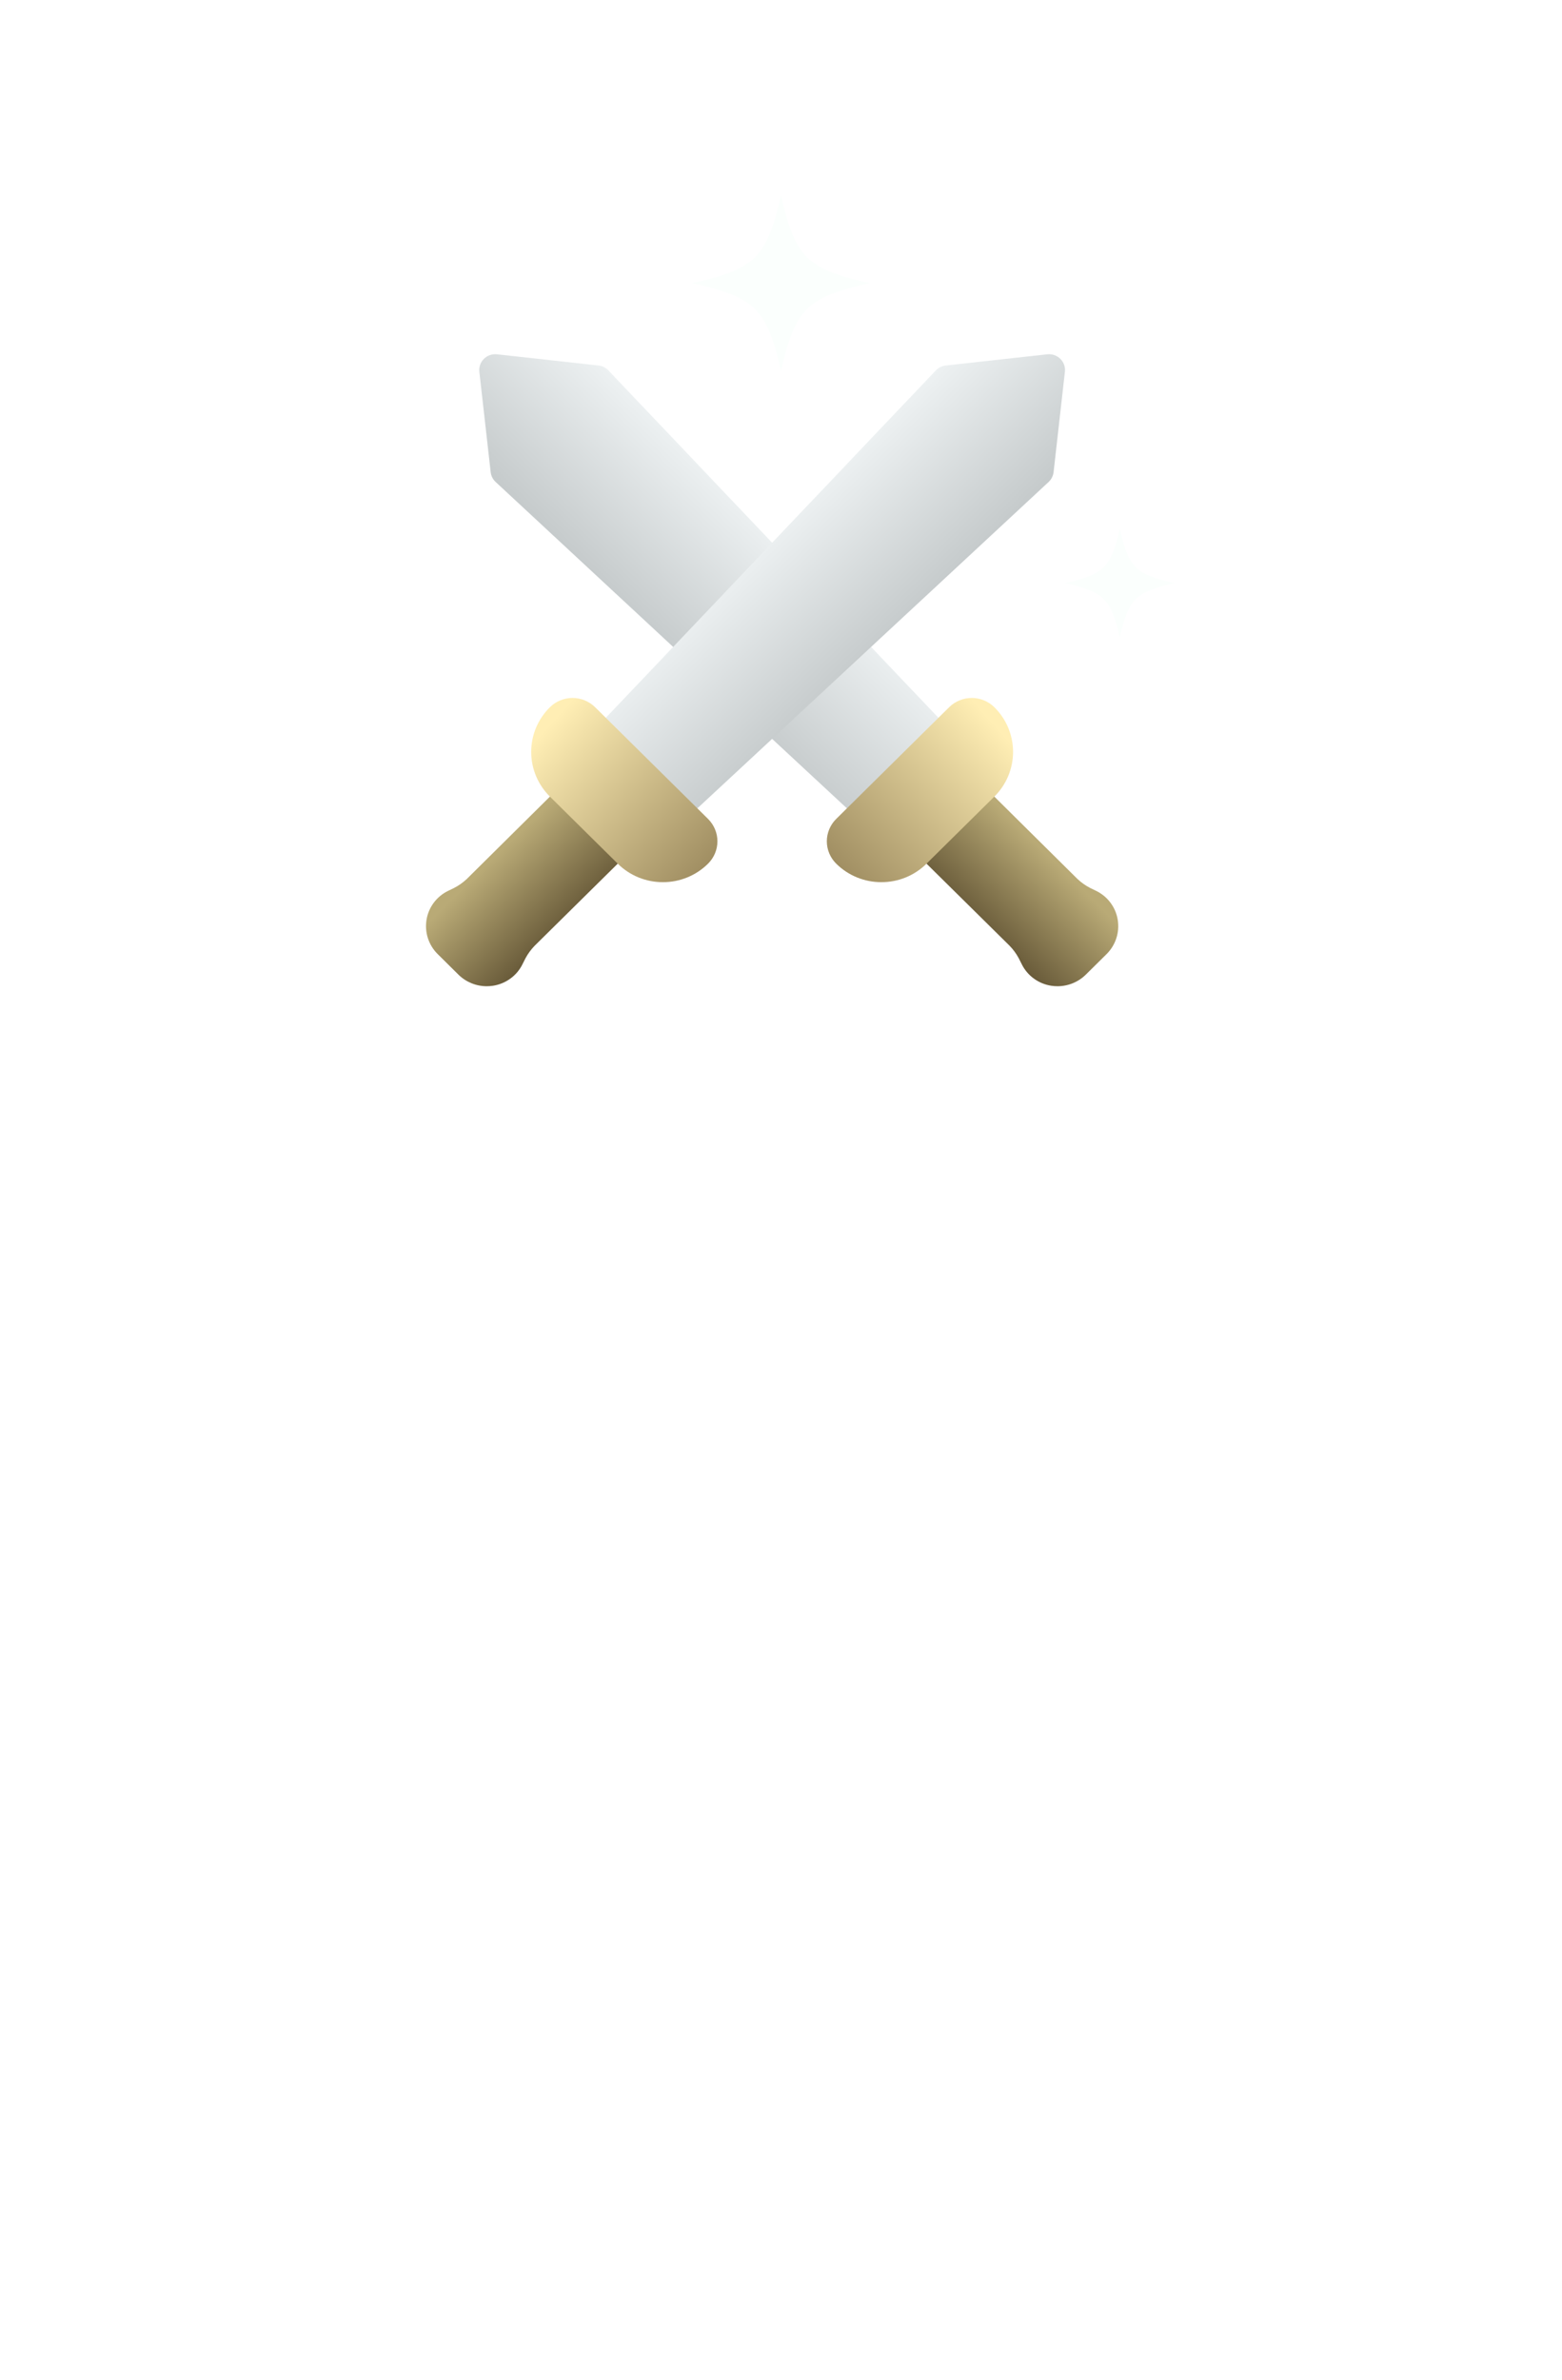 <?xml version="1.0" encoding="utf-8"?>
<svg xmlns="http://www.w3.org/2000/svg" fill="none" height="100%" overflow="visible" preserveAspectRatio="none" style="display: block;" viewBox="0 0 88 134" width="100%">
<g filter="url(#filter0_d_0_52296)" id="Group 352008">
<g filter="url(#filter1_i_0_52296)" id="Rectangle 19">
<rect fill="white" fill-opacity="0.12" height="65.31" rx="16.964" width="65.31" x="11" y="52.77"/>
</g>
<g filter="url(#filter2_d_0_52296)" id="Group 351701">
<path d="M49.005 38.384C48.777 38.384 48.556 38.298 48.39 38.143L27.922 19.137C27.767 18.991 27.668 18.797 27.644 18.587L27.005 12.927C26.991 12.795 27.007 12.661 27.052 12.536C27.096 12.411 27.169 12.297 27.264 12.204C27.358 12.11 27.474 12.038 27.6 11.994C27.727 11.95 27.862 11.934 27.995 11.948L33.719 12.58C33.932 12.603 34.129 12.7 34.276 12.855L53.506 33.086C53.666 33.254 53.753 33.478 53.749 33.709C53.746 33.94 53.651 34.161 53.486 34.324L49.643 38.123C49.559 38.206 49.46 38.272 49.35 38.317C49.241 38.361 49.124 38.384 49.005 38.384Z" fill="url(#paint0_linear_0_52296)" id="Vector"/>
<path d="M59.58 47.53C59.46 47.53 59.339 47.52 59.22 47.502C58.868 47.447 58.534 47.309 58.247 47.1C57.959 46.892 57.727 46.617 57.569 46.301L57.389 45.945C57.252 45.691 57.08 45.457 56.877 45.249L50.66 39.109C50.491 38.942 50.397 38.716 50.397 38.48C50.397 38.244 50.491 38.018 50.66 37.851L53.207 35.333C53.291 35.25 53.391 35.184 53.501 35.139C53.611 35.095 53.729 35.072 53.848 35.073C54.087 35.073 54.316 35.167 54.484 35.334L60.703 41.492C60.918 41.694 61.161 41.865 61.423 42L61.748 42.157C62.07 42.312 62.35 42.542 62.562 42.827C62.775 43.112 62.916 43.443 62.971 43.793C63.028 44.141 63 44.497 62.891 44.832C62.781 45.167 62.593 45.472 62.342 45.721L61.172 46.878C60.749 47.295 60.177 47.529 59.58 47.53Z" fill="url(#paint1_linear_0_52296)" id="Vector_2"/>
<path d="M49.655 41.67C49.182 41.672 48.714 41.58 48.276 41.401C47.839 41.222 47.443 40.959 47.109 40.628C46.772 40.294 46.582 39.841 46.582 39.369C46.582 38.898 46.772 38.445 47.109 38.111L53.473 31.82C53.64 31.654 53.839 31.523 54.057 31.434C54.276 31.344 54.51 31.298 54.746 31.298C54.983 31.298 55.217 31.344 55.435 31.434C55.654 31.523 55.852 31.654 56.019 31.82C56.354 32.15 56.619 32.542 56.8 32.974C56.981 33.406 57.074 33.869 57.074 34.336C57.074 34.804 56.981 35.267 56.8 35.698C56.619 36.13 56.354 36.523 56.019 36.853L52.2 40.628C51.866 40.959 51.47 41.222 51.033 41.401C50.596 41.58 50.128 41.672 49.655 41.67Z" fill="url(#paint2_linear_0_52296)" id="Vector_3"/>
</g>
<g filter="url(#filter3_d_0_52296)" id="Group 351702">
<path d="M37.995 38.384C38.223 38.384 38.444 38.298 38.61 38.143L59.078 19.137C59.233 18.991 59.332 18.797 59.356 18.587L59.995 12.927C60.009 12.795 59.993 12.661 59.949 12.536C59.904 12.411 59.831 12.297 59.736 12.204C59.642 12.11 59.526 12.038 59.4 11.994C59.273 11.95 59.138 11.934 59.005 11.948L53.281 12.58C53.068 12.603 52.871 12.7 52.724 12.855L33.494 33.086C33.334 33.254 33.247 33.478 33.251 33.709C33.254 33.94 33.349 34.161 33.514 34.324L37.357 38.123C37.441 38.206 37.54 38.272 37.65 38.317C37.759 38.361 37.876 38.384 37.995 38.384Z" fill="url(#paint3_linear_0_52296)" id="Vector_4"/>
<path d="M27.42 47.53C27.54 47.53 27.661 47.52 27.78 47.502C28.132 47.447 28.466 47.309 28.753 47.1C29.041 46.892 29.273 46.617 29.43 46.301L29.61 45.945C29.748 45.691 29.921 45.457 30.123 45.249L36.34 39.109C36.509 38.942 36.603 38.716 36.603 38.48C36.603 38.244 36.509 38.018 36.34 37.851L33.793 35.333C33.709 35.25 33.609 35.184 33.499 35.139C33.389 35.095 33.271 35.072 33.152 35.073C32.913 35.073 32.684 35.167 32.516 35.334L26.297 41.492C26.082 41.694 25.839 41.865 25.576 42L25.252 42.157C24.93 42.312 24.65 42.542 24.438 42.827C24.225 43.112 24.084 43.443 24.029 43.793C23.972 44.141 24 44.497 24.109 44.832C24.219 45.167 24.407 45.472 24.659 45.721L25.828 46.878C26.251 47.295 26.823 47.529 27.42 47.53Z" fill="url(#paint4_linear_0_52296)" id="Vector_5"/>
<path d="M37.345 41.67C37.818 41.672 38.286 41.58 38.724 41.401C39.161 41.222 39.557 40.959 39.891 40.628C40.228 40.294 40.418 39.841 40.418 39.369C40.418 38.898 40.228 38.445 39.891 38.111L33.527 31.82C33.36 31.654 33.161 31.523 32.943 31.434C32.724 31.344 32.49 31.298 32.254 31.298C32.017 31.298 31.783 31.344 31.565 31.434C31.346 31.523 31.148 31.654 30.981 31.82C30.646 32.15 30.381 32.542 30.2 32.974C30.019 33.406 29.926 33.869 29.926 34.336C29.926 34.804 30.019 35.267 30.2 35.698C30.381 36.13 30.646 36.523 30.981 36.853L34.8 40.628C35.134 40.959 35.53 41.222 35.967 41.401C36.404 41.58 36.872 41.672 37.345 41.67Z" fill="url(#paint5_linear_0_52296)" id="Vector_6"/>
</g>
<rect fill="white" fill-opacity="0.19" height="2.622" id="Rectangle 20" rx="1.311" width="18.351" x="34.522" y="112.151"/>
<path d="M63.085 25.784C63.583 27.948 63.981 28.341 66.17 28.833C63.981 29.325 63.583 29.718 63.085 31.883C62.588 29.718 62.19 29.325 60.001 28.833C62.19 28.341 62.588 27.948 63.085 25.784Z" fill="#FBFFFD" id="Vector_7"/>
<path d="M44 7C44.806 10.508 45.452 11.146 49 11.943C45.452 12.74 44.806 13.378 44 16.886C43.194 13.378 42.548 12.74 39 11.943C42.548 11.146 43.194 10.508 44 7Z" fill="#FBFFFD" id="Vector_8"/>
</g>
<defs>
<filter color-interpolation-filters="sRGB" filterUnits="userSpaceOnUse" height="133.081" id="filter0_d_0_52296" width="87.31" x="0" y="-0">
<feFlood flood-opacity="0" result="BackgroundImageFix"/>
<feColorMatrix in="SourceAlpha" result="hardAlpha" type="matrix" values="0 0 0 0 0 0 0 0 0 0 0 0 0 0 0 0 0 0 127 0"/>
<feOffset dy="4"/>
<feGaussianBlur stdDeviation="5.5"/>
<feComposite in2="hardAlpha" operator="out"/>
<feColorMatrix type="matrix" values="0 0 0 0 0 0 0 0 0 0 0 0 0 0 0 0 0 0 0.25 0"/>
<feBlend in2="BackgroundImageFix" mode="normal" result="effect1_dropShadow_0_52296"/>
<feBlend in="SourceGraphic" in2="effect1_dropShadow_0_52296" mode="normal" result="shape"/>
</filter>
<filter color-interpolation-filters="sRGB" filterUnits="userSpaceOnUse" height="66.158" id="filter1_i_0_52296" width="65.31" x="11" y="51.922">
<feFlood flood-opacity="0" result="BackgroundImageFix"/>
<feBlend in="SourceGraphic" in2="BackgroundImageFix" mode="normal" result="shape"/>
<feColorMatrix in="SourceAlpha" result="hardAlpha" type="matrix" values="0 0 0 0 0 0 0 0 0 0 0 0 0 0 0 0 0 0 127 0"/>
<feOffset dy="-0.848"/>
<feGaussianBlur stdDeviation="0.848"/>
<feComposite in2="hardAlpha" k2="-1" k3="1" operator="arithmetic"/>
<feColorMatrix type="matrix" values="0 0 0 0 1 0 0 0 0 1 0 0 0 0 1 0 0 0 0.13 0"/>
<feBlend in2="shape" mode="normal" result="effect1_innerShadow_0_52296"/>
</filter>
<filter color-interpolation-filters="sRGB" filterUnits="userSpaceOnUse" height="43.587" id="filter2_d_0_52296" width="44" x="23" y="11.943">
<feFlood flood-opacity="0" result="BackgroundImageFix"/>
<feColorMatrix in="SourceAlpha" result="hardAlpha" type="matrix" values="0 0 0 0 0 0 0 0 0 0 0 0 0 0 0 0 0 0 127 0"/>
<feOffset dy="4"/>
<feGaussianBlur stdDeviation="2"/>
<feComposite in2="hardAlpha" operator="out"/>
<feColorMatrix type="matrix" values="0 0 0 0 0 0 0 0 0 0 0 0 0 0 0 0 0 0 0.25 0"/>
<feBlend in2="BackgroundImageFix" mode="normal" result="effect1_dropShadow_0_52296"/>
<feBlend in="SourceGraphic" in2="effect1_dropShadow_0_52296" mode="normal" result="shape"/>
</filter>
<filter color-interpolation-filters="sRGB" filterUnits="userSpaceOnUse" height="43.587" id="filter3_d_0_52296" width="44" x="20" y="11.943">
<feFlood flood-opacity="0" result="BackgroundImageFix"/>
<feColorMatrix in="SourceAlpha" result="hardAlpha" type="matrix" values="0 0 0 0 0 0 0 0 0 0 0 0 0 0 0 0 0 0 127 0"/>
<feOffset dy="4"/>
<feGaussianBlur stdDeviation="2"/>
<feComposite in2="hardAlpha" operator="out"/>
<feColorMatrix type="matrix" values="0 0 0 0 0 0 0 0 0 0 0 0 0 0 0 0 0 0 0.25 0"/>
<feBlend in2="BackgroundImageFix" mode="normal" result="effect1_dropShadow_0_52296"/>
<feBlend in="SourceGraphic" in2="effect1_dropShadow_0_52296" mode="normal" result="shape"/>
</filter>
<linearGradient gradientUnits="userSpaceOnUse" id="paint0_linear_0_52296" x1="42.599" x2="36.456" y1="21.062" y2="27.276">
<stop stop-color="#EDF1F2"/>
<stop offset="1" stop-color="#C6CBCC"/>
</linearGradient>
<linearGradient gradientUnits="userSpaceOnUse" id="paint1_linear_0_52296" x1="54.499" x2="58.454" y1="43.575" y2="39.575">
<stop stop-color="#685A39"/>
<stop offset="1" stop-color="#B9AA76"/>
</linearGradient>
<linearGradient gradientUnits="userSpaceOnUse" id="paint2_linear_0_52296" x1="45.999" x2="55.402" y1="40.609" y2="32.099">
<stop stop-color="#9A885D"/>
<stop offset="1" stop-color="#FFEEB4"/>
</linearGradient>
<linearGradient gradientUnits="userSpaceOnUse" id="paint3_linear_0_52296" x1="44.401" x2="50.544" y1="21.062" y2="27.276">
<stop stop-color="#EDF1F2"/>
<stop offset="1" stop-color="#C6CBCC"/>
</linearGradient>
<linearGradient gradientUnits="userSpaceOnUse" id="paint4_linear_0_52296" x1="32.501" x2="28.546" y1="43.575" y2="39.575">
<stop stop-color="#685A39"/>
<stop offset="1" stop-color="#B9AA76"/>
</linearGradient>
<linearGradient gradientUnits="userSpaceOnUse" id="paint5_linear_0_52296" x1="41.001" x2="31.598" y1="40.609" y2="32.099">
<stop stop-color="#9A885D"/>
<stop offset="1" stop-color="#FFEEB4"/>
</linearGradient>
</defs>
</svg>
